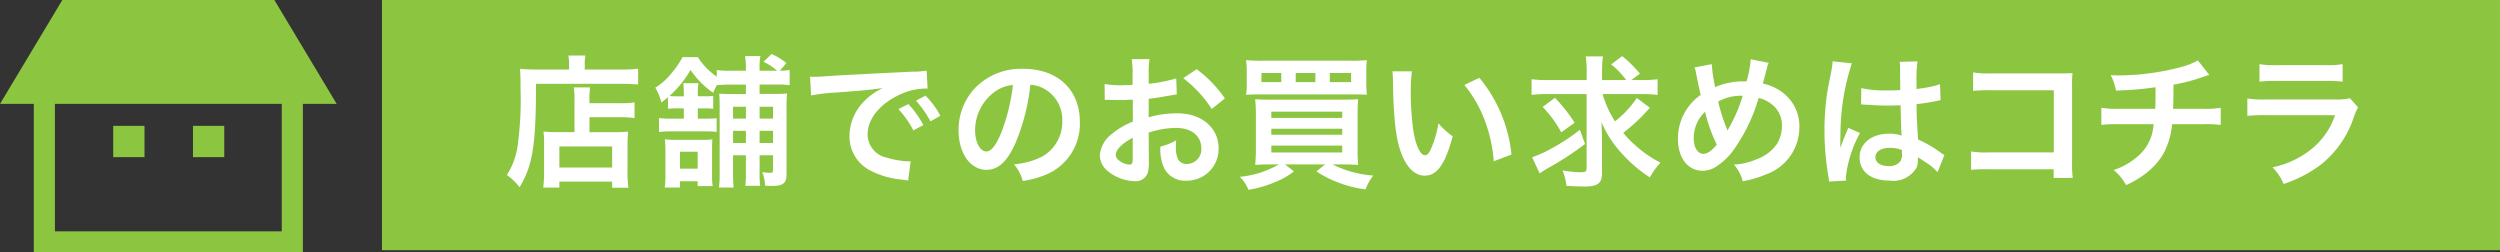 <svg xmlns="http://www.w3.org/2000/svg" width="225.958" height="22.816" viewBox="0 0 225.958 22.816"><rect x="0" y="0" width="225.958" height="22.816" fill="#333333" stroke="none"/><g transform="translate(-621.815 -6417.55)"><path d="M646.613,6417.55H627.448l-5.633,9.389h3.055v13.427h24.321v-13.427h3.055Zm.67,20.908H626.778v-11.519h20.505Z" fill="#8cc540"/><rect width="2.828" height="2.828" transform="translate(632.047 6428.925)" fill="#8cc540"/><rect width="2.828" height="2.828" transform="translate(639.257 6428.925)" fill="#8cc540"/><rect width="191.435" height="22.613" transform="translate(656.338 6417.55)" fill="#8cc540"/><path d="M673.248,6423.359a4.281,4.281,0,0,0-.064-.787h1.547a3.278,3.278,0,0,0-.064.8v.464h3.2a12.03,12.03,0,0,0,1.625-.077v1.43c-.386-.038-.968-.064-1.6-.064h-7.634c.013,5.467-.3,7.414-1.483,9.349a5.547,5.547,0,0,0-1.147-1.11,6.5,6.5,0,0,0,.967-2.617,29.75,29.75,0,0,0,.27-5.016c0-1.095-.012-1.508-.051-1.96.452.039.941.065,1.521.065h2.914Zm.49,3.366a7.29,7.29,0,0,0-.064-1.278h1.47a9.233,9.233,0,0,0-.052,1.278v.154H677.8a8.424,8.424,0,0,0,1.367-.077v1.418a9.644,9.644,0,0,0-1.315-.078h-2.76v1.354h2.36a8.454,8.454,0,0,0,1.134-.052,12.941,12.941,0,0,0-.051,1.3v2.1a11.144,11.144,0,0,0,.077,1.675h-1.469v-.553h-4.771v.541h-1.457a12.083,12.083,0,0,0,.077-1.586v-2.347a9.407,9.407,0,0,0-.052-1.135,8.827,8.827,0,0,0,1.148.052h1.65Zm-1.366,5.969h4.771v-1.908h-4.771Z" fill="#fff"/><path d="M683.028,6427.343a6.83,6.83,0,0,0-.838.039v-1.045c-.193.168-.3.245-.593.477a5.027,5.027,0,0,0-.554-1.34,5.657,5.657,0,0,0,1.47-1.316,7.861,7.861,0,0,0,.993-1.444h1.379a6.23,6.23,0,0,0,1.715,1.766v-.6a7.193,7.193,0,0,0,1.186.064h1.444v-.284a5.613,5.613,0,0,0-.078-1.044h1.393a4.491,4.491,0,0,0-.077,1.044v.284h1.586a5.555,5.555,0,0,0-1.225-.812l.722-.7a5.309,5.309,0,0,1,1.341.825l-.593.683a5.25,5.25,0,0,0,.889-.064v1.379a6.308,6.308,0,0,0-1.07-.065h-1.65v.852h1.315c.606,0,.851-.013,1.173-.039a11.082,11.082,0,0,0-.051,1.315v6.034c0,.749-.336,1.006-1.3,1.006-.129,0-.194,0-.632-.026a4.318,4.318,0,0,0-.258-1.225,4.451,4.451,0,0,0,.735.065c.18,0,.232-.065.232-.3v-1.289h-1.212v1.573a8.713,8.713,0,0,0,.052,1.187h-1.341a9.547,9.547,0,0,0,.051-1.174v-1.586h-1.161v1.5a12.068,12.068,0,0,0,.052,1.418h-1.328a9.853,9.853,0,0,0,.064-1.4v-5.8c0-.683-.012-.915-.038-1.289.335.026.606.039,1.289.039h1.122v-.852h-1.444a10.11,10.11,0,0,0-1.186.052c-.142.271-.181.349-.335.684a7.9,7.9,0,0,1-2.037-2.064,9.887,9.887,0,0,1-1.909,2.361c.206.012.4.025.7.025h.6v-.09a7.942,7.942,0,0,0-.051-1.1h1.379a5.688,5.688,0,0,0-.064,1.083v.1h.58a4.118,4.118,0,0,0,.812-.039v1.174a5.369,5.369,0,0,0-.786-.039h-.606v.928h.671a9.536,9.536,0,0,0,1.031-.039v1.239a6.13,6.13,0,0,0-1.006-.052h-3.145a6.17,6.17,0,0,0-1.058.064v-1.263a7.917,7.917,0,0,0,1.058.051h1.185v-.928Zm1.844,7.027v-.438h-1.6v.567h-1.379a6.963,6.963,0,0,0,.064-1.135v-2.179a8.227,8.227,0,0,0-.052-1.044,7.147,7.147,0,0,0,1.006.051h2.359a5.689,5.689,0,0,0,.929-.051c-.013.219-.025.529-.025.98v2.32a5.89,5.89,0,0,0,.051.929Zm-1.6-1.573h1.6v-1.534h-1.6Zm4.8-5.6v1.07h1.161v-1.07Zm1.161,2.179h-1.161v1.1h1.161Zm1.238-1.109h1.212v-1.07h-1.212Zm1.212,2.205v-1.1h-1.212v1.1Z" fill="#fff"/><path d="M695.031,6424.48c.283.013.425.013.49.013.232,0,.232,0,2.127-.129.942-.051,3.147-.167,6.589-.335a7.018,7.018,0,0,0,1.328-.1l.09,1.637a2.09,2.09,0,0,0-.27-.012,5.757,5.757,0,0,0-2.553.7c-1.638.851-2.6,2.141-2.6,3.442a2.164,2.164,0,0,0,1.714,2.1,7.856,7.856,0,0,0,1.921.336,2.534,2.534,0,0,0,.258-.014l-.232,1.754c-.167-.039-.194-.039-.439-.077a7.748,7.748,0,0,1-3.016-.852,3.446,3.446,0,0,1-1.844-3.106,4.488,4.488,0,0,1,1.224-3.03,5.712,5.712,0,0,1,1.792-1.3c-1.044.155-1.843.232-4.344.413a16.026,16.026,0,0,0-2.141.258Zm8.884,2.476a8.383,8.383,0,0,1,1.354,1.9l-.9.478a8.747,8.747,0,0,0-1.353-1.922Zm2,1.561a9.541,9.541,0,0,0-1.315-1.871l.864-.451a7.471,7.471,0,0,1,1.341,1.819Z" fill="#fff"/><path d="M713.6,6430.476c-.736,1.664-1.561,2.424-2.618,2.424-1.469,0-2.527-1.5-2.527-3.571a5.542,5.542,0,0,1,1.418-3.753,5.793,5.793,0,0,1,4.436-1.805c3.094,0,5.106,1.883,5.106,4.784a4.966,4.966,0,0,1-3.134,4.809,8.392,8.392,0,0,1-2.024.542,4.122,4.122,0,0,0-.786-1.509,6.844,6.844,0,0,0,2.565-.709,3.609,3.609,0,0,0,1.793-3.223,3.2,3.2,0,0,0-1.586-2.863,2.818,2.818,0,0,0-1.3-.386A18.673,18.673,0,0,1,713.6,6430.476Zm-1.9-4.616a4.318,4.318,0,0,0-1.753,3.482c0,1.056.451,1.9,1.019,1.9.425,0,.863-.542,1.328-1.65a17.015,17.015,0,0,0,1.069-4.359A3.287,3.287,0,0,0,711.7,6425.86Z" fill="#fff"/><path d="M725.651,6432.075a3.854,3.854,0,0,1-.1,1.1,1.133,1.133,0,0,1-1.186.748,4.012,4.012,0,0,1-2.437-.916,1.9,1.9,0,0,1-.709-1.456,2.749,2.749,0,0,1,1.108-1.909,6.893,6.893,0,0,1,1.883-1.1l-.013-1.985c-.1,0-.1,0-.528.025-.193.014-.374.014-.7.014-.194,0-.555-.014-.71-.014s-.283-.013-.323-.013a2.367,2.367,0,0,0-.27.013l-.013-1.443a7.99,7.99,0,0,0,1.56.115c.129,0,.271,0,.452-.013.309-.013.373-.013.516-.013v-.85a8.887,8.887,0,0,0-.078-1.484h1.612a7.888,7.888,0,0,0-.077,1.406v.825a14.405,14.405,0,0,0,2.488-.489l.052,1.443c-.233.039-.478.078-1.367.232-.426.078-.684.117-1.173.168v1.676a8.934,8.934,0,0,1,2.63-.361c2.153,0,3.687,1.315,3.687,3.146a2.865,2.865,0,0,1-2.927,2.94,2.081,2.081,0,0,1-2.114-1.431,4.3,4.3,0,0,1-.22-1.65,5.462,5.462,0,0,0,1.432-.568,4.438,4.438,0,0,0-.026.568,2.484,2.484,0,0,0,.18,1.134.893.893,0,0,0,.813.439,1.325,1.325,0,0,0,1.3-1.432c0-1.108-.9-1.831-2.282-1.831a8.232,8.232,0,0,0-2.475.426ZM724.194,6430c-.966.516-1.534,1.083-1.534,1.548,0,.219.129.412.425.593a1.558,1.558,0,0,0,.825.283c.22,0,.284-.115.284-.541Zm7.143-2.6a11.04,11.04,0,0,0-2.578-2.785l1.212-.812a10.923,10.923,0,0,1,2.552,2.643Z" fill="#fff"/><path d="M736.654,6432.41c-.553,0-.94.013-1.392.052a13.864,13.864,0,0,0,.064-1.522v-2.965a13.883,13.883,0,0,0-.064-1.458c.4.027.671.04,1.354.04h6.537c.748,0,1.057-.013,1.418-.04-.038.426-.051.774-.051,1.47v3.005a13.062,13.062,0,0,0,.051,1.47c-.425-.039-.812-.052-1.366-.052h-.954a9.792,9.792,0,0,0,3.687,1.006,4.709,4.709,0,0,0-.7,1.251,10.251,10.251,0,0,1-2.527-.645,9.16,9.16,0,0,1-1.908-.98l.773-.632h-3.61l.8.632a6.877,6.877,0,0,1-1.767.993,10.272,10.272,0,0,1-2.347.67,3.2,3.2,0,0,0-.786-1.173,8.629,8.629,0,0,0,3.532-1.122Zm8.653-7.336a7.411,7.411,0,0,0,.051,1.044c-.309-.025-.645-.039-1.354-.039h-8.226c-.645,0-1.057.014-1.341.039a5.987,5.987,0,0,0,.064-1.044v-1.006a6.769,6.769,0,0,0-.064-1.083,13.647,13.647,0,0,0,1.457.051H743.9a13.49,13.49,0,0,0,1.457-.051,8.389,8.389,0,0,0-.051,1.083Zm-7.685-.929h-1.793v.826h1.793Zm-.9,4.062h6.408v-.567h-6.408Zm0,1.521h6.408v-.542h-6.408Zm0,1.6h6.408v-.619h-6.408Zm3.984-7.182h-1.779v.826H740.7Zm3.224.826v-.826h-1.921v.826Z" fill="#fff"/><path d="M749.425,6424a14.881,14.881,0,0,0-.1,1.96,24.1,24.1,0,0,0,.245,3.455c.219,1.341.631,2.166,1.044,2.166.194,0,.374-.193.529-.555a9.486,9.486,0,0,0,.683-2.333,6.343,6.343,0,0,0,1.289,1.173c-.67,2.515-1.418,3.559-2.513,3.559-.865,0-1.561-.632-2.077-1.87-.528-1.29-.76-3.159-.812-6.73a6.107,6.107,0,0,0-.052-.825Zm6.1.58a12.849,12.849,0,0,1,2.9,6.936l-1.6.607A13.071,13.071,0,0,0,756,6428.4a11.29,11.29,0,0,0-1.831-3.172Z" fill="#fff"/><path d="M766.662,6426.054a9.106,9.106,0,0,0,1.122,2.463,9.151,9.151,0,0,0,1.973-2.116l1.186.9c-.129.128-.129.128-.76.8a18.594,18.594,0,0,1-1.651,1.457,8.836,8.836,0,0,0,1.148,1.174,10.107,10.107,0,0,0,2.217,1.522,6.434,6.434,0,0,0-.966,1.328,12.509,12.509,0,0,1-2.683-2.334,9.553,9.553,0,0,1-1.688-2.669c.025.593.051,1.328.051,1.882v2.72c0,.942-.374,1.226-1.6,1.226-.5,0-1.044-.026-1.624-.064a4.593,4.593,0,0,0-.349-1.393,9.365,9.365,0,0,0,1.69.167c.4,0,.49-.077.49-.425v-6.64h-3.573a10.786,10.786,0,0,0-1.4.077v-1.418a10.79,10.79,0,0,0,1.484.077h3.494v-.734a9.84,9.84,0,0,0-.078-1.407h1.547a10.476,10.476,0,0,0-.077,1.419v.722H768.8a7.385,7.385,0,0,0-1.366-1.418l1-.748a10.917,10.917,0,0,1,1.6,1.586l-.774.58h.889a11.063,11.063,0,0,0,1.484-.077v1.418a11.159,11.159,0,0,0-1.484-.077Zm-1.586,4.512a27.647,27.647,0,0,1-3.378,2.193c-.322.193-.49.3-.721.464l-.684-1.457a10.919,10.919,0,0,0,1.895-.877,16.774,16.774,0,0,0,2.424-1.612Zm-2.72-4.177a14.351,14.351,0,0,1,1.78,2.256l-1.213.864a10.329,10.329,0,0,0-1.676-2.295Z" fill="#fff"/><path d="M776.531,6423.346a12.865,12.865,0,0,0,.31,2.076,6.231,6.231,0,0,1,2.488-.516h.349a9.955,9.955,0,0,0,.374-2l1.624.323a1.394,1.394,0,0,0-.129.361c-.18.7-.348,1.328-.4,1.509a4.445,4.445,0,0,1,1.728.773,3.8,3.8,0,0,1,1.573,3.2,4.523,4.523,0,0,1-3.016,4.241,9.453,9.453,0,0,1-2.1.62,3.727,3.727,0,0,0-.8-1.509,5.847,5.847,0,0,0,2.1-.5,3.748,3.748,0,0,0,1.8-1.379,3.09,3.09,0,0,0,.438-1.586,2.359,2.359,0,0,0-.941-2,3.054,3.054,0,0,0-1.161-.555,15.476,15.476,0,0,1-2.346,4.81,5.782,5.782,0,0,1-1.534,1.419,2.165,2.165,0,0,1-1.2.347c-1.328,0-2.217-1.16-2.217-2.9a4.829,4.829,0,0,1,2.063-3.958c-.064-.193-.3-1.315-.438-2.037a1.717,1.717,0,0,0-.129-.439Zm-1.636,6.692c0,.838.36,1.418.876,1.418.361,0,.774-.283,1.211-.838a13.911,13.911,0,0,1-1.056-2.966A3.259,3.259,0,0,0,774.9,6430.038Zm3.068-.684a1.253,1.253,0,0,1,.077-.168,14.108,14.108,0,0,0,1.289-2.978,4.262,4.262,0,0,0-2.217.517,14.863,14.863,0,0,0,.774,2.436,1.2,1.2,0,0,1,.064.193Z" fill="#fff"/><path d="M787.13,6433.958a4.62,4.62,0,0,0-.065-.5,24.458,24.458,0,0,1-.347-4.1,23,23,0,0,1,.245-3.417c.064-.386.064-.386.348-1.843a7.118,7.118,0,0,0,.141-.954v-.052l1.741.18a20.754,20.754,0,0,0-1.032,6.473c-.013.464-.013.464-.013.671v.206a2.351,2.351,0,0,1-.012.271h.012c.065-.142.065-.142.156-.374.025-.09.09-.232.154-.439.116-.27.116-.27.245-.58a2.328,2.328,0,0,0,.154-.4l1.071.476a10.756,10.756,0,0,0-1.277,3.946,2.421,2.421,0,0,0,.027.348Zm2.914-8.446a9.282,9.282,0,0,0,2.334.207c.451,0,.734,0,1.186-.027,0-.76-.013-1.4-.013-1.933a3.69,3.69,0,0,0-.038-.619l1.611-.04a12.706,12.706,0,0,0-.09,1.9v.594a12.934,12.934,0,0,0,1.74-.31c.078-.026.078-.026.285-.1l.1-.026.052,1.457a2.253,2.253,0,0,0-.374.065c-.439.09-1.109.206-1.792.283v.284c0,.722,0,.747.129,2.914a10.214,10.214,0,0,1,2.024,1.173,2.552,2.552,0,0,0,.362.22l-.62,1.559a4.924,4.924,0,0,0-.966-.825c-.439-.283-.736-.476-.813-.528v.18a2.262,2.262,0,0,1-.1.722,2.424,2.424,0,0,1-2.45,1.212c-1.689,0-2.72-.8-2.72-2.114,0-1.251,1.095-2.128,2.656-2.128a3.055,3.055,0,0,1,1.147.181c-.039-.323-.051-.955-.1-2.747-.516.013-.825.026-1.16.026-.478,0-.993-.013-1.6-.065-.181,0-.323-.012-.388-.012a1.931,1.931,0,0,0-.218-.013.586.586,0,0,0-.129-.013.218.218,0,0,0-.077.013Zm2.617,5.4c-.825,0-1.341.322-1.341.851,0,.476.465.8,1.187.8a1.269,1.269,0,0,0,1.044-.4,1.08,1.08,0,0,0,.168-.7v-.348A2.693,2.693,0,0,0,792.661,6430.915Z" fill="#fff"/><path d="M801.551,6432.849a14.39,14.39,0,0,0-1.586.051v-1.663a8.311,8.311,0,0,0,1.612.09h5.866v-5.621H801.8a12.784,12.784,0,0,0-1.65.064v-1.676a8.733,8.733,0,0,0,1.663.09h6.2c.671,0,.671,0,1.122-.026a7.767,7.767,0,0,0-.039,1.07v7.08a8.452,8.452,0,0,0,.064,1.327h-1.727v-.786Z" fill="#fff"/><path d="M821.5,6424.326c-.155.038-.155.038-1.083.348a16.017,16.017,0,0,1-2.153.529c-.014,1.74-.014,1.74-.039,2.179h2.733a7.92,7.92,0,0,0,1.573-.091v1.548a11.727,11.727,0,0,0-1.547-.065h-2.849a6.763,6.763,0,0,1-.865,2.811,6.658,6.658,0,0,1-2.1,2.05,8.082,8.082,0,0,1-1.2.645,4.169,4.169,0,0,0-1.122-1.367,5.928,5.928,0,0,0,2-1.083,4.117,4.117,0,0,0,1.482-2.192,7.185,7.185,0,0,0,.142-.864h-3.185a11.727,11.727,0,0,0-1.547.065v-1.548a7.92,7.92,0,0,0,1.573.091h3.3c.026-.542.026-1.045.026-1.948a28.611,28.611,0,0,1-3.572.3,5.4,5.4,0,0,0-.477-1.392c.4.025.606.025.8.025a22.286,22.286,0,0,0,5.518-.747,6.852,6.852,0,0,0,1.56-.606Z" fill="#fff"/><path d="M834.943,6427.253a5.716,5.716,0,0,0-.36.812,9.113,9.113,0,0,1-2.991,4.358,11.484,11.484,0,0,1-3.379,1.754,4.493,4.493,0,0,0-1.005-1.5,8.375,8.375,0,0,0,3.584-1.7,6.7,6.7,0,0,0,2.076-3.017h-6.279a13.3,13.3,0,0,0-1.651.064v-1.573a9.117,9.117,0,0,0,1.676.091h6.138a5.706,5.706,0,0,0,1.457-.116Zm-8.909-3.907a7.328,7.328,0,0,0,1.509.09h4.5a7.323,7.323,0,0,0,1.508-.09v1.586a9.946,9.946,0,0,0-1.483-.065h-4.551a9.946,9.946,0,0,0-1.483.065Z" fill="#fff"/></g></svg>